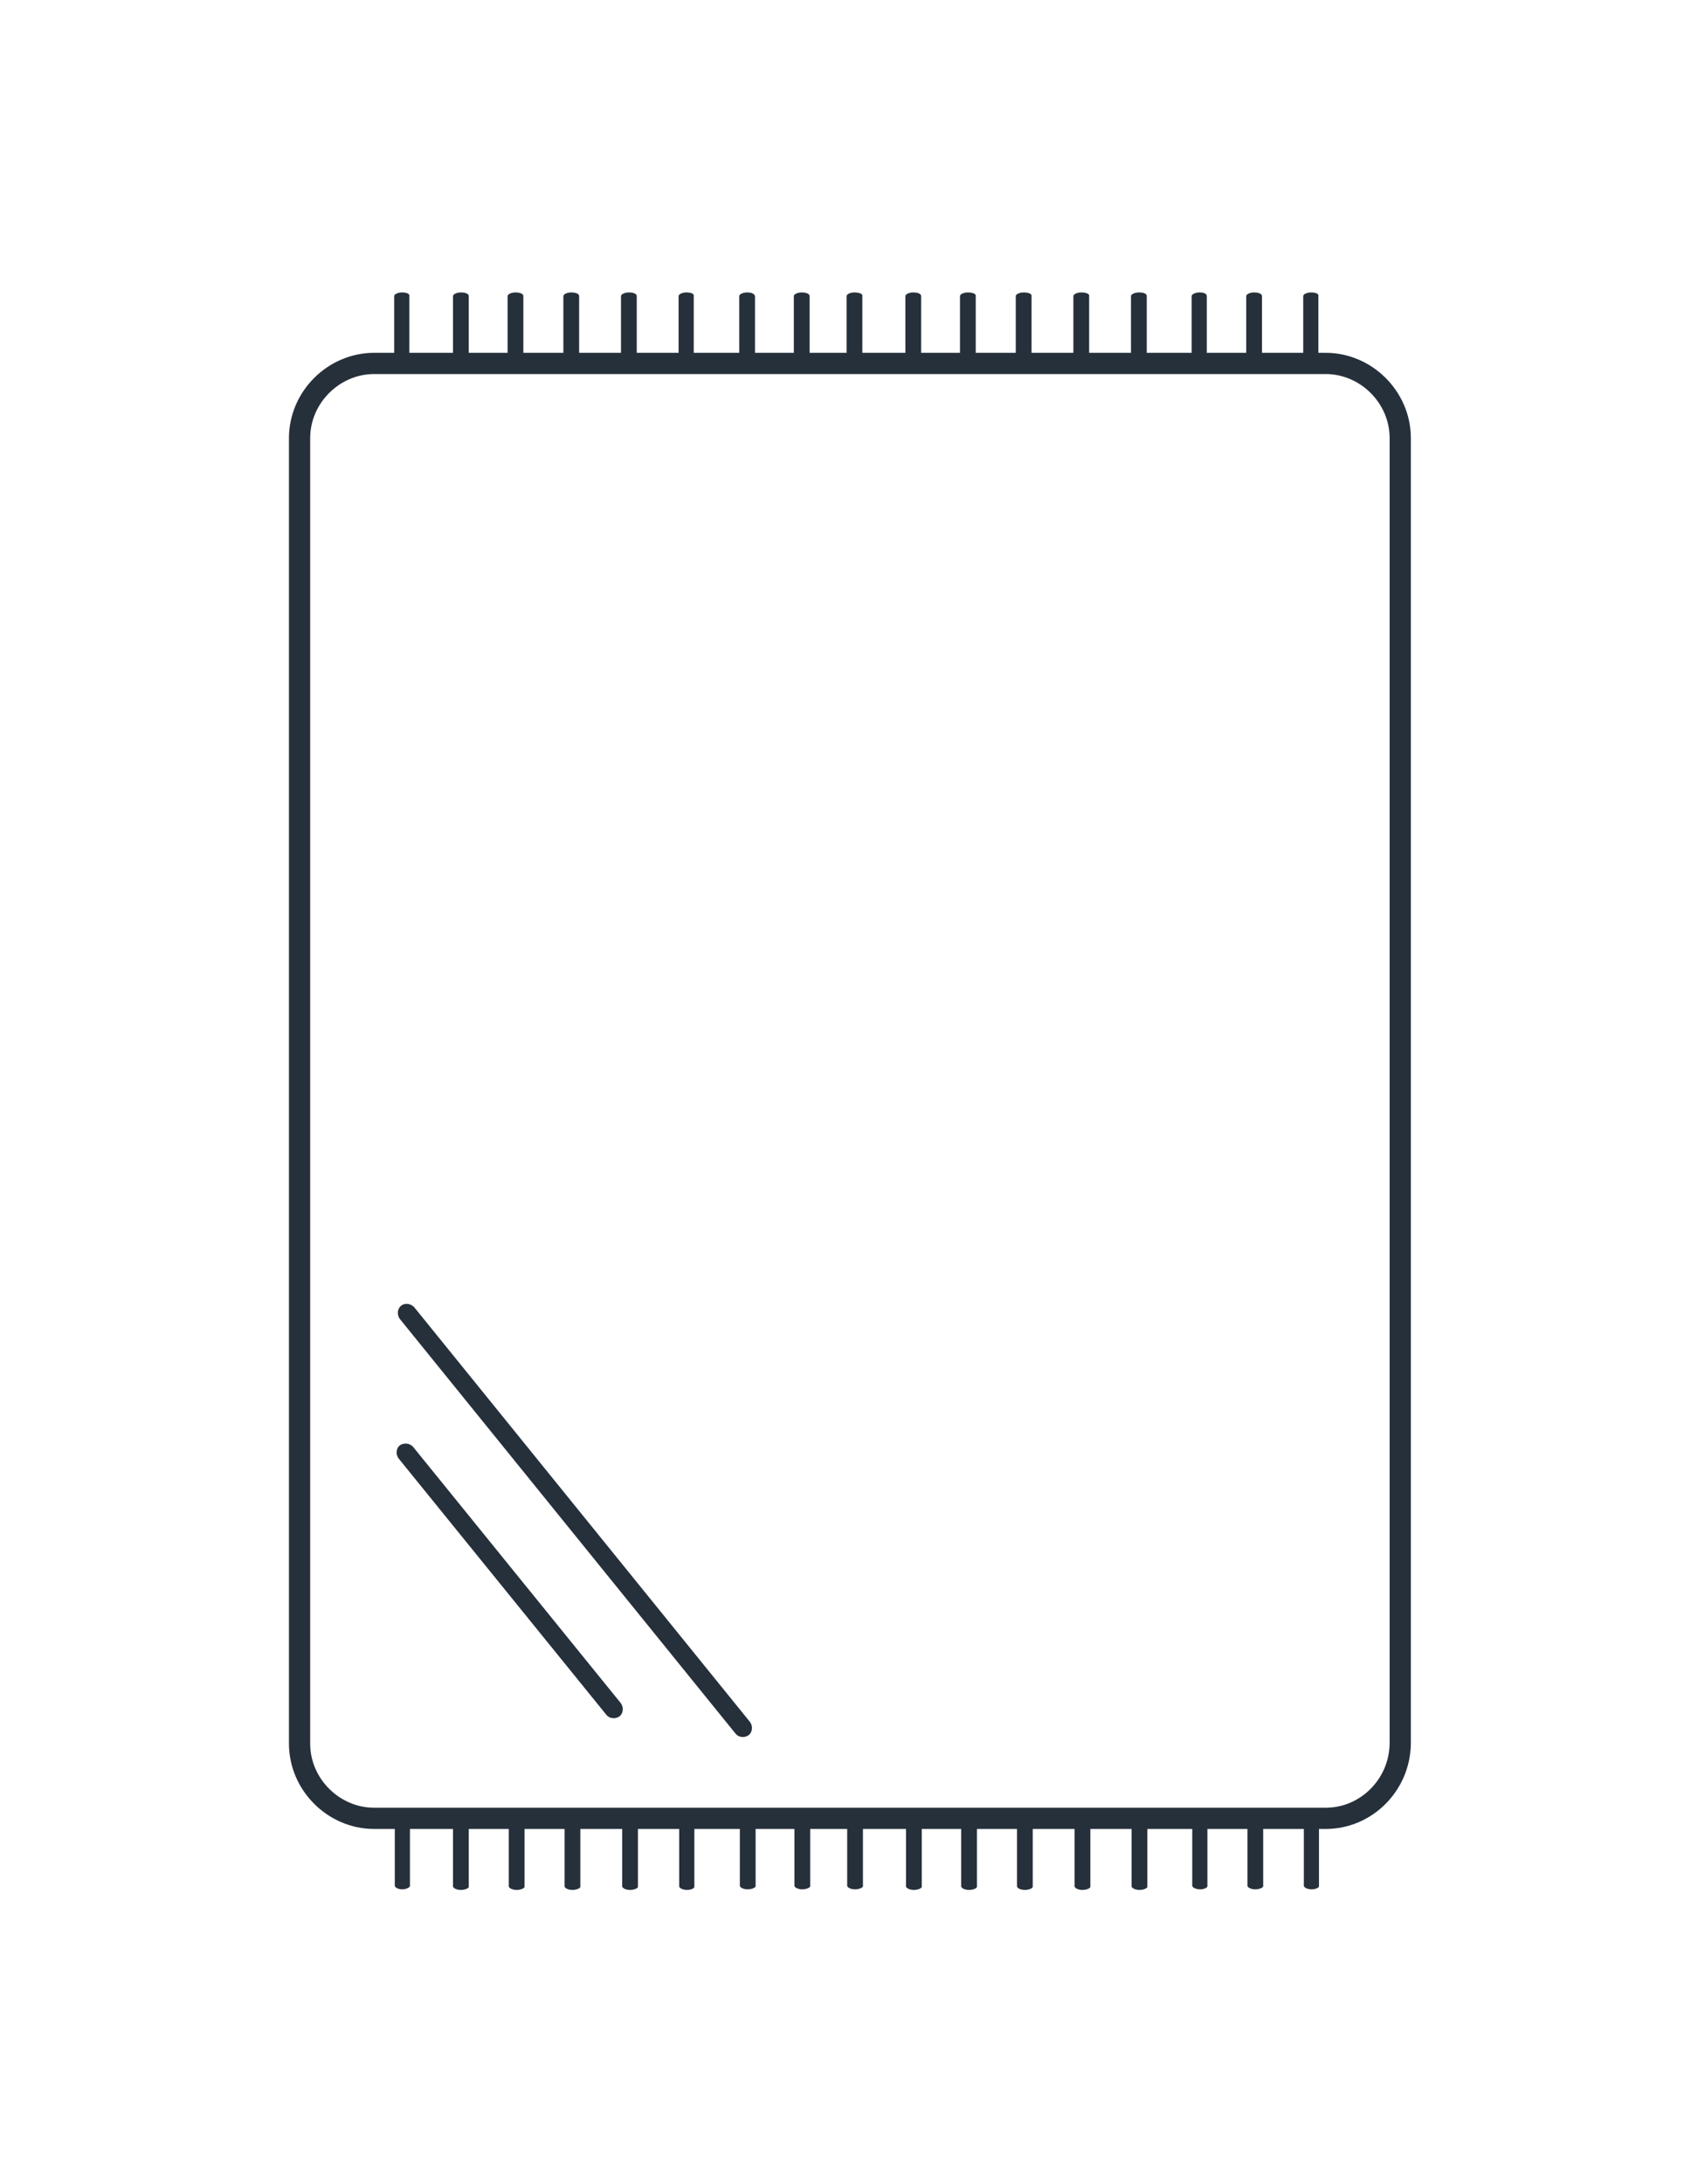 <?xml version="1.0" encoding="utf-8"?>
<!-- Generator: Adobe Illustrator 21.1.0, SVG Export Plug-In . SVG Version: 6.00 Build 0)  -->
<svg version="1.1" id="Слой_1" xmlns="http://www.w3.org/2000/svg" xmlns:xlink="http://www.w3.org/1999/xlink" x="0px" y="0px"
	 viewBox="0 0 280 360" style="enable-background:new 0 0 280 360;" xml:space="preserve">
<style type="text/css">
	.st0{fill:none;stroke:#26303B;stroke-width:3.5;stroke-miterlimit:10;}
	.st1{fill:#26303B;stroke:#26303B;stroke-width:0.5;stroke-miterlimit:10;}
	.st2{fill:#26303B;}
</style>
<g>
	<path class="st0" d="M218.6,299.7H61.7c-6.7,0-12.3-5.6-12.3-12.3V72.2c0-6.7,5.6-12.3,12.3-12.3h156.9c6.7,0,12.3,5.6,12.3,12.3
		v215.2C230.8,294.2,225.3,299.7,218.6,299.7z"/>
	<path class="st1" d="M66.3,215.4L66.3,215.4c-0.5,0.4-0.6,1.2-0.2,1.8l55.4,68.4c0.4,0.5,1.2,0.6,1.8,0.2l0,0
		c0.5-0.4,0.6-1.2,0.2-1.8l-55.4-68.4C67.6,215.1,66.8,215,66.3,215.4z"/>
	<path class="st1" d="M66.1,238.4L66.1,238.4c-0.5,0.4-0.6,1.2-0.2,1.8l34.3,42.3c0.4,0.5,1.2,0.6,1.8,0.2l0,0
		c0.5-0.4,0.6-1.2,0.2-1.8l-34.3-42.3C67.5,238.2,66.8,238,66.1,238.4z"/>
	<path class="st2" d="M66.3,48.2L66.3,48.2c-0.7,0-1.3,0.3-1.3,0.6v12.1c0,0.3,0.6,0.6,1.2,0.6l0,0c0.7,0,1.2-0.3,1.3-0.6V48.8
		C67.6,48.4,67,48.2,66.3,48.2z"/>
	<path class="st2" d="M94.2,48.2L94.2,48.2c-0.7,0-1.3,0.3-1.3,0.6v12.1c0,0.3,0.6,0.6,1.3,0.6l0,0c0.7,0,1.3-0.3,1.3-0.6V48.8
		C95.5,48.4,94.9,48.2,94.2,48.2z"/>
	<path class="st2" d="M132.2,48.2L132.2,48.2c-0.7,0-1.3,0.3-1.3,0.6v12.1c0,0.3,0.6,0.6,1.3,0.6l0,0c0.7,0,1.3-0.3,1.3-0.6V48.8
		C133.5,48.4,132.9,48.2,132.2,48.2z"/>
	<path class="st2" d="M123.2,48.2L123.2,48.2c-0.7,0-1.3,0.3-1.3,0.6v12.1c0,0.3,0.6,0.6,1.3,0.6l0,0c0.7,0,1.3-0.3,1.3-0.6V48.8
		C124.4,48.4,123.9,48.2,123.2,48.2z"/>
	<path class="st2" d="M103.7,48.2L103.7,48.2c-0.7,0-1.3,0.3-1.3,0.6v12.1c0,0.3,0.6,0.6,1.3,0.6l0,0c0.7,0,1.3-0.3,1.3-0.6V48.8
		C105,48.4,104.4,48.2,103.7,48.2z"/>
	<path class="st2" d="M113.2,48.2L113.2,48.2c-0.7,0-1.3,0.3-1.3,0.6v12.1c0,0.3,0.6,0.6,1.3,0.6l0,0c0.7,0,1.2-0.3,1.2-0.6V48.8
		C114.5,48.4,113.9,48.2,113.2,48.2z"/>
	<path class="st2" d="M85,48.2L85,48.2c-0.7,0-1.3,0.3-1.3,0.6v12.1c0,0.3,0.6,0.6,1.3,0.6l0,0c0.7,0,1.3-0.3,1.3-0.6V48.8
		C86.3,48.4,85.7,48.2,85,48.2z"/>
	<path class="st2" d="M76,48.2L76,48.2c-0.7,0-1.3,0.3-1.3,0.6v12.1c0,0.3,0.6,0.6,1.3,0.6l0,0c0.7,0,1.3-0.3,1.3-0.6V48.8
		C77.3,48.4,76.7,48.2,76,48.2z"/>
	<path class="st2" d="M140.9,48.2L140.9,48.2c-0.7,0-1.3,0.3-1.3,0.6v12.1c0,0.3,0.6,0.6,1.3,0.6l0,0c0.7,0,1.3-0.3,1.3-0.6V48.8
		C142.3,48.4,141.6,48.2,140.9,48.2z"/>
	<path class="st2" d="M168.8,48.2L168.8,48.2c-0.7,0-1.3,0.3-1.3,0.6v12.1c0,0.3,0.6,0.6,1.3,0.6l0,0c0.7,0,1.3-0.3,1.3-0.6V48.8
		C170.2,48.4,169.5,48.2,168.8,48.2z"/>
	<path class="st2" d="M206.8,48.2L206.8,48.2c-0.7,0-1.3,0.3-1.3,0.6v12.1c0,0.3,0.6,0.6,1.3,0.6l0,0c0.7,0,1.3-0.3,1.3-0.6V48.8
		C208.1,48.4,207.5,48.2,206.8,48.2z"/>
	<path class="st2" d="M197.8,48.2L197.8,48.2c-0.7,0-1.3,0.3-1.3,0.6v12.1c0,0.3,0.6,0.6,1.3,0.6l0,0c0.7,0,1.2-0.3,1.2-0.6V48.8
		C199,48.4,198.5,48.2,197.8,48.2z"/>
	<path class="st2" d="M178.3,48.2L178.3,48.2c-0.7,0-1.3,0.3-1.3,0.6v12.1c0,0.3,0.6,0.6,1.3,0.6l0,0c0.7,0,1.3-0.3,1.3-0.6V48.8
		C179.7,48.4,179,48.2,178.3,48.2z"/>
	<path class="st2" d="M187.8,48.2L187.8,48.2c-0.7,0-1.3,0.3-1.3,0.6v12.1c0,0.3,0.6,0.6,1.3,0.6l0,0c0.7,0,1.3-0.3,1.3-0.6V48.8
		C189.1,48.4,188.6,48.2,187.8,48.2z"/>
	<path class="st2" d="M159.6,48.2L159.6,48.2c-0.7,0-1.3,0.3-1.3,0.6v12.1c0,0.3,0.6,0.6,1.3,0.6l0,0c0.7,0,1.3-0.3,1.3-0.6V48.8
		C161,48.4,160.3,48.2,159.6,48.2z"/>
	<path class="st2" d="M150.6,48.2L150.6,48.2c-0.7,0-1.3,0.3-1.3,0.6v12.1c0,0.3,0.6,0.6,1.3,0.6l0,0c0.7,0,1.3-0.3,1.3-0.6V48.8
		C151.9,48.4,151.3,48.2,150.6,48.2z"/>
	<path class="st2" d="M216.2,48.2L216.2,48.2c-0.7,0-1.3,0.3-1.3,0.6v12.1c0,0.3,0.6,0.6,1.3,0.6l0,0c0.7,0,1.2-0.3,1.2-0.6V48.8
		C217.5,48.4,216.9,48.2,216.2,48.2z"/>
	<path class="st2" d="M66.4,298.6L66.4,298.6c-0.7,0-1.3,0.3-1.3,0.5v11.7c0,0.3,0.6,0.6,1.2,0.6l0,0c0.7,0,1.2-0.3,1.3-0.5v-11.7
		C67.7,298.8,67.1,298.6,66.4,298.6z"/>
	<path class="st2" d="M94.4,298.6L94.4,298.6c-0.7,0-1.3,0.3-1.3,0.6v11.7c0,0.3,0.6,0.6,1.3,0.6l0,0c0.7,0,1.3-0.3,1.3-0.5v-11.7
		C95.6,298.8,95.1,298.6,94.4,298.6z"/>
	<path class="st2" d="M132.3,298.6L132.3,298.6c-0.7,0-1.3,0.3-1.3,0.5v11.7c0,0.3,0.6,0.6,1.3,0.6l0,0c0.7,0,1.3-0.3,1.3-0.5v-11.7
		C133.6,298.8,133.1,298.6,132.3,298.6z"/>
	<path class="st2" d="M123.3,298.6L123.3,298.6c-0.7,0-1.3,0.3-1.3,0.5v11.7c0,0.3,0.6,0.6,1.3,0.6l0,0c0.7,0,1.3-0.3,1.3-0.5v-11.7
		C124.6,298.8,124,298.6,123.3,298.6z"/>
	<path class="st2" d="M103.9,298.6L103.9,298.6c-0.7,0-1.3,0.3-1.3,0.6v11.7c0,0.3,0.6,0.6,1.3,0.6l0,0c0.7,0,1.3-0.3,1.3-0.5v-11.7
		C105.1,298.8,104.5,298.6,103.9,298.6z"/>
	<path class="st2" d="M113.3,298.6L113.3,298.6c-0.7,0-1.3,0.3-1.3,0.6v11.7c0,0.3,0.6,0.6,1.3,0.6l0,0c0.7,0,1.2-0.3,1.2-0.5v-11.7
		C114.6,298.8,114,298.6,113.3,298.6z"/>
	<path class="st2" d="M85.2,298.6L85.2,298.6c-0.7,0-1.3,0.3-1.3,0.6v11.7c0,0.3,0.6,0.6,1.3,0.6l0,0c0.7,0,1.3-0.3,1.3-0.5v-11.7
		C86.4,298.8,85.9,298.6,85.2,298.6z"/>
	<path class="st2" d="M76,298.6L76,298.6c-0.7,0-1.3,0.3-1.3,0.6v11.7c0,0.3,0.6,0.6,1.3,0.6l0,0c0.7,0,1.3-0.3,1.3-0.5v-11.7
		C77.4,298.8,76.8,298.6,76,298.6z"/>
	<path class="st2" d="M141,298.6L141,298.6c-0.7,0-1.3,0.3-1.3,0.5v11.7c0,0.3,0.6,0.6,1.3,0.6l0,0c0.7,0,1.3-0.3,1.3-0.5v-11.7
		C142.3,298.8,141.7,298.6,141,298.6z"/>
	<path class="st2" d="M169,298.6L169,298.6c-0.7,0-1.3,0.3-1.3,0.6v11.7c0,0.3,0.6,0.6,1.3,0.6l0,0c0.7,0,1.3-0.3,1.3-0.5v-11.7
		C170.2,298.8,169.7,298.6,169,298.6z"/>
	<path class="st2" d="M207,298.6L207,298.6c-0.7,0-1.3,0.3-1.3,0.5v11.7c0,0.3,0.6,0.6,1.3,0.6l0,0c0.7,0,1.3-0.3,1.3-0.5v-11.7
		C208.3,298.8,207.7,298.6,207,298.6z"/>
	<path class="st2" d="M197.9,298.6L197.9,298.6c-0.7,0-1.3,0.3-1.3,0.5v11.7c0,0.3,0.6,0.6,1.3,0.6l0,0c0.7,0,1.2-0.3,1.2-0.5v-11.7
		C199.3,298.8,198.6,298.6,197.9,298.6z"/>
	<path class="st2" d="M178.5,298.6L178.5,298.6c-0.7,0-1.3,0.3-1.3,0.6v11.7c0,0.3,0.6,0.6,1.3,0.6l0,0c0.7,0,1.3-0.3,1.3-0.5v-11.7
		C179.8,298.8,179.1,298.6,178.5,298.6z"/>
	<path class="st2" d="M187.9,298.6L187.9,298.6c-0.7,0-1.3,0.3-1.3,0.6v11.7c0,0.3,0.6,0.6,1.3,0.6l0,0c0.7,0,1.3-0.3,1.3-0.5v-11.7
		C189.3,298.8,188.6,298.6,187.9,298.6z"/>
	<path class="st2" d="M159.8,298.6L159.8,298.6c-0.7,0-1.3,0.3-1.3,0.6v11.7c0,0.3,0.6,0.6,1.3,0.6l0,0c0.7,0,1.3-0.3,1.3-0.5v-11.7
		C161,298.8,160.5,298.6,159.8,298.6z"/>
	<path class="st2" d="M150.7,298.6L150.7,298.6c-0.7,0-1.3,0.3-1.3,0.6v11.7c0,0.3,0.6,0.6,1.3,0.6l0,0c0.7,0,1.3-0.3,1.3-0.5v-11.7
		C152,298.8,151.5,298.6,150.7,298.6z"/>
	<path class="st2" d="M216.3,298.6L216.3,298.6c-0.7,0-1.3,0.3-1.3,0.5v11.7c0,0.3,0.6,0.6,1.3,0.6l0,0c0.7,0,1.2-0.3,1.2-0.5v-11.7
		C217.7,298.8,217,298.6,216.3,298.6z"/>
</g>
</svg>
